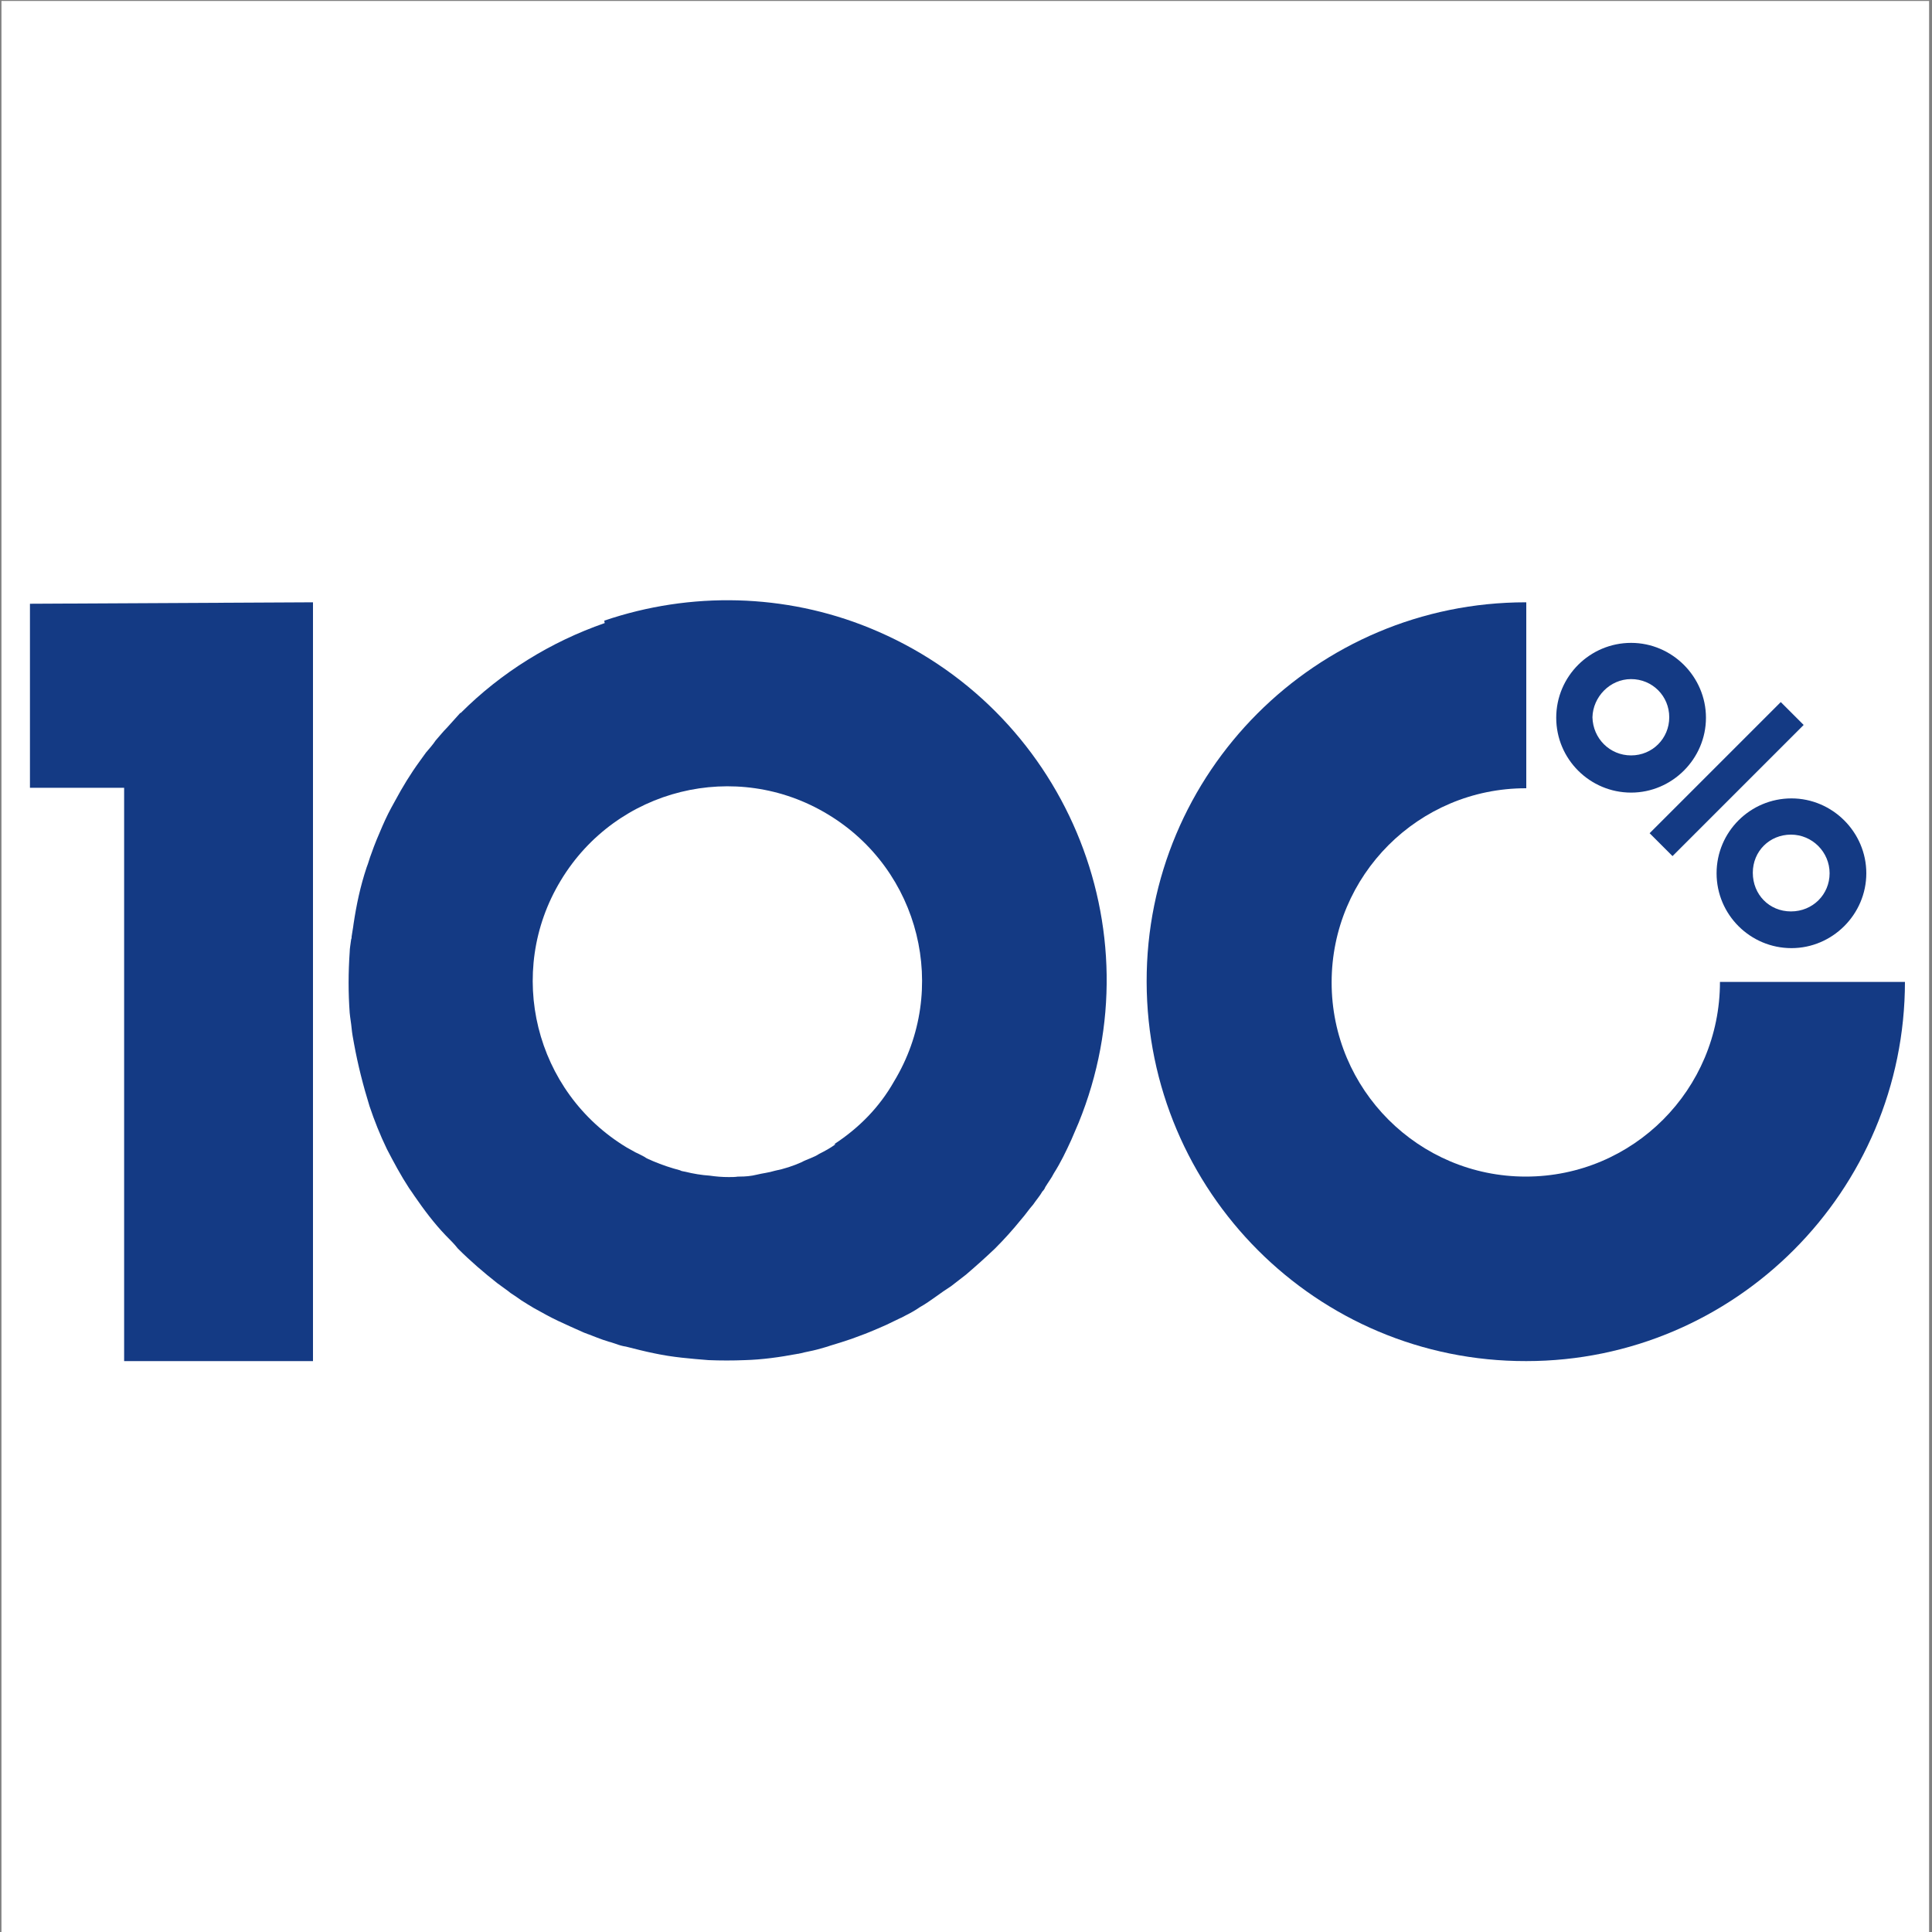<?xml version="1.0" encoding="UTF-8"?>
<svg id="Vrstva_1" data-name="Vrstva 1" xmlns="http://www.w3.org/2000/svg" version="1.1" viewBox="0 0 400 400">
  <rect x="0" y="0" width="400" height="400" fill="#808080" stroke="none"/>
  <defs>
    <style>
      .cls-1 {
        fill: #143a84;
      }

      .cls-1, .cls-2 {
        stroke-width: 0px;
      }

      .cls-2 {
        fill: #fff;
      }
    </style>
  </defs>
  <rect class="cls-2" x=".3" y=".2" width="399.1" height="400"/>
  <g>
    <g>
      <path class="cls-1" d="M394.4,203.3h-38.3c0,22.3-18,40.3-40.2,40.3s-40.2-18-40.2-40.2,18-40.2,40.2-40.2h.1v-38.5h-.1c-43.4,0-78.6,35.2-78.5,78.6.1,43.4,35.2,78.6,78.6,78.5,43.2,0,78.4-35.2,78.4-78.6h0"/>
      <g>
        <rect class="cls-1" x="338.3" y="158" width="38.4" height="6.7" transform="translate(-9.4 300) rotate(-45)"/>
        <path class="cls-1" d="M378.8,180.8c0,4.4-3.5,7.9-8,7.9s-7.9-3.5-7.9-8,3.5-7.9,7.9-7.9,8,3.6,8,8h0ZM355.4,180.8c0,8.6,7,15.5,15.5,15.5s15.5-7,15.5-15.5-7-15.5-15.5-15.5-15.5,6.9-15.5,15.5"/>
        <path class="cls-1" d="M337.7,140.6c4.4,0,7.9,3.5,7.9,7.9s-3.5,7.9-7.9,7.9-7.9-3.5-8-7.9c.1-4.2,3.6-7.9,8-7.9h0ZM322.2,148.6c0,8.6,7,15.5,15.5,15.5s15.5-7,15.5-15.5-7-15.5-15.5-15.5-15.5,6.9-15.5,15.5"/>
      </g>
    </g>
    <path class="cls-1" d="M125.2,129c-11.2,3.9-21.4,10.2-29.8,18.6h-.1c-1,1.1-1.9,2.1-2.7,3-.9.9-1.6,1.8-2.4,2.7-.6.9-1.4,1.8-2,2.5l-1.3,1.8c-1.9,2.6-3.6,5.4-5.1,8.2-.5.9-1,1.8-1.4,2.6-.9,1.8-1.6,3.5-2.4,5.4-.4,1-.8,2-1.1,2.9-.4,1-.6,1.9-1,2.9-1.3,3.9-2.1,7.7-2.7,11.7-.1.9-.3,1.8-.4,2.6,0,.3,0,.4-.1.6-.1.9-.3,1.8-.3,2.6h0c-.3,4.3-.3,8.5,0,12.6.1,1.1.3,2.1.4,3.2s.3,2.1.5,3.2c.8,4.4,1.9,8.7,3.2,12.9,1,3,2.2,6,3.6,8.9,1.4,2.7,2.9,5.5,4.6,8.1.4.6.8,1.1,1.1,1.6,2,2.9,4.1,5.7,6.5,8.2.9.9,1.8,1.8,2.5,2.7,2.6,2.6,5.4,5,8.2,7.2.8.6,1.5,1.1,2.2,1.6l.5.4c.8.5,1.5,1,2.2,1.5.9.6,1.8,1.1,2.6,1.6,1.8,1,3.4,1.9,5.1,2.7s3.5,1.6,5.3,2.4c1.2.5,1.3.5.3.1,1.6.6,3.2,1.3,4.9,1.8.5.1.9.3,1.3.4.8.3,1.5.5,2.2.6,2,.5,3.9,1,5.9,1.4,3.7.8,7.5,1.1,11.2,1.4,2.5.1,5,.1,7.5,0,3.6-.1,7.2-.6,10.9-1.3.3,0,.4-.1.6-.1,1.1-.3,2.4-.5,3.5-.8,1-.3,1.9-.5,2.7-.8,1.4-.4,2.9-.9,4.4-1.4,1.3-.5,2.5-.9,3.7-1.4s2.4-1,3.5-1.5c1-.5,1.9-.9,2.9-1.4.3-.1.6-.3,1-.5,1-.5,2.1-1.1,3.1-1.8,1.1-.6,2.2-1.4,3.2-2.1,1.1-.8,2.1-1.5,3.2-2.2,1-.8,2.1-1.6,3.1-2.4,2.1-1.8,4-3.5,6-5.4,1.9-1.9,3.7-3.9,5.4-6,.9-1,1.6-2.1,2.5-3.1.6-.9,1.4-1.8,1.9-2.7.3-.3.5-.6.6-.9.6-1,1.3-1.9,1.8-2.9,1.4-2.2,2.5-4.5,3.6-6.9.5-1.1,1-2.4,1.5-3.5,16.4-40.2-3-86.1-43.3-102.5-17.4-7.1-37-7.6-54.9-1.5M173,236.9c-1.1.8-2.2,1.4-3.4,2-.6.4-1.1.6-1.8.9s-1.3.5-1.8.8c-1.8.8-3.6,1.4-5.6,1.8-1.3.4-2.5.5-3.7.8s-2.4.4-3.6.4h-.3c-.6.1-1.3.1-1.9.1-1.4,0-2.6-.1-4-.3-1.6-.1-3.4-.4-5-.8-.4-.1-.8-.1-1.1-.3-1.9-.5-3.7-1.1-5.6-1.9-.6-.3-1.3-.5-1.8-.9-.6-.3-1.1-.6-1.8-.9-.5-.3-1.1-.6-1.8-1-19.1-11.5-25.2-36.3-13.7-55.3,11.5-19.1,36.3-25.2,55.3-13.7,19.1,11.5,25.2,36.3,13.7,55.3-3,5.3-7.2,9.6-12.4,13"/>
    <polygon class="cls-1" points="64.8 124.7 64.8 281.8 25.7 281.8 25.7 163.1 6.2 163.1 6.2 125 64.8 124.7"/>
  </g>
</svg>